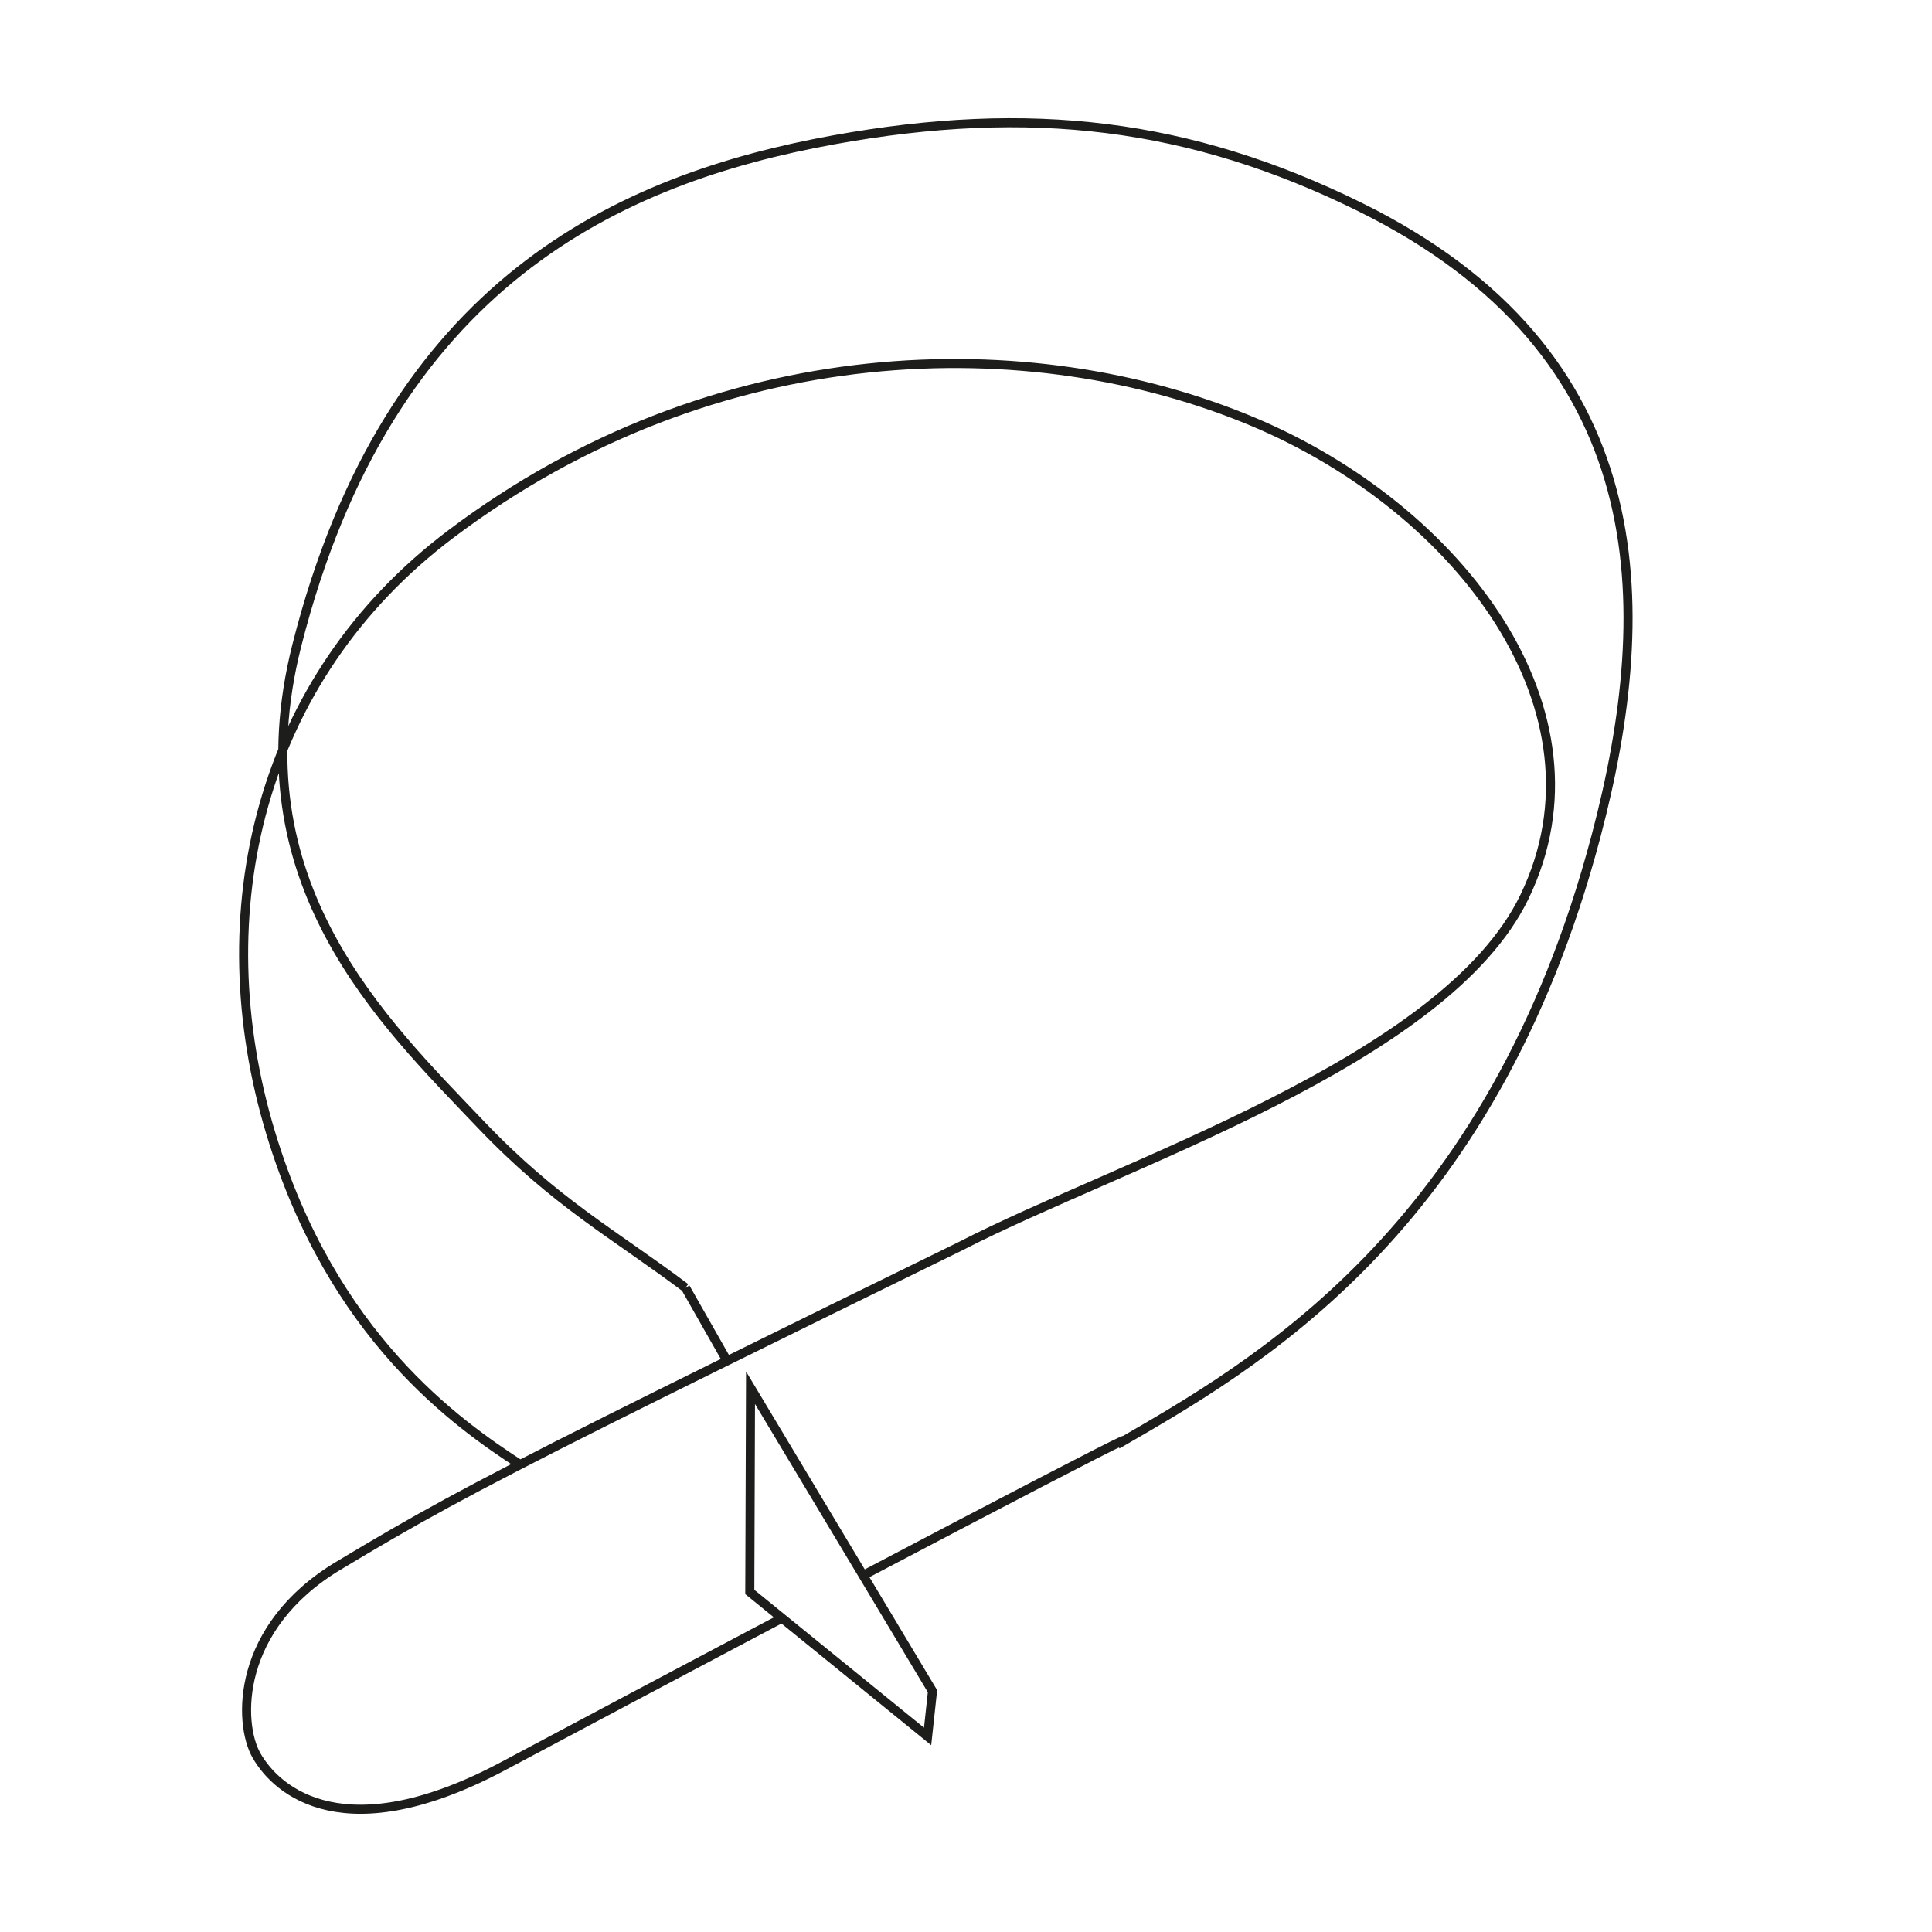 <svg width="32" height="32" viewBox="0 0 32 32" fill="none" xmlns="http://www.w3.org/2000/svg">
<rect width="32" height="32" fill="white"/>
<path d="M11.354 21.329C10.16 20.431 9.204 19.928 7.954 18.615C6.351 16.93 3.922 14.62 4.916 10.691C6.439 4.671 10.271 2.959 13.809 2.316C17.059 1.727 19.706 2.038 22.522 3.427C27.431 5.847 27.447 10.015 26.437 13.843C24.697 20.434 20.746 22.628 18.505 23.926C19.443 23.382 14.082 26.189 8.338 29.25C5.725 30.643 4.594 29.682 4.249 29.078C3.939 28.537 3.906 26.955 5.602 25.935C6.848 25.186 7.673 24.721 10.083 23.513C12.136 22.486 15.91 20.64 15.91 20.64C18.576 19.267 23.933 17.58 25.25 14.854C26.738 11.773 24.162 8.42 20.762 6.989C17.085 5.44 11.851 5.539 7.465 8.847C4.289 11.242 3.379 15.119 4.485 18.771C5.505 22.141 7.581 23.583 8.615 24.258" fill="white"/>
<path d="M11.354 21.329C10.16 20.431 9.204 19.928 7.954 18.615C6.351 16.93 3.922 14.62 4.916 10.691C6.439 4.671 10.271 2.959 13.809 2.316C17.059 1.727 19.706 2.038 22.522 3.427C27.431 5.847 27.447 10.015 26.437 13.843C24.697 20.434 20.746 22.628 18.505 23.926C19.443 23.382 14.082 26.189 8.338 29.25C5.725 30.643 4.594 29.682 4.249 29.078C3.939 28.537 3.906 26.955 5.602 25.935C6.848 25.186 7.673 24.721 10.083 23.513C12.136 22.486 15.91 20.64 15.91 20.64C18.576 19.267 23.933 17.58 25.25 14.854C26.738 11.773 24.162 8.42 20.762 6.989C17.085 5.44 11.851 5.539 7.465 8.847C4.289 11.242 3.379 15.119 4.485 18.771C5.505 22.141 7.581 23.583 8.615 24.258" stroke="#1D1D1B" stroke-width="0.15" stroke-linejoin="bevel"/>
<path d="M12.431 22.985L14.366 26.211L15.445 28.012L15.364 28.761L12.419 26.368L12.431 22.985Z" fill="white" stroke="#1D1D1B" stroke-width="0.15" stroke-miterlimit="10"/>
<path d="M11.354 21.329L12.043 22.541" stroke="#1D1D1B" stroke-width="0.15" stroke-miterlimit="10"/>
</svg>
